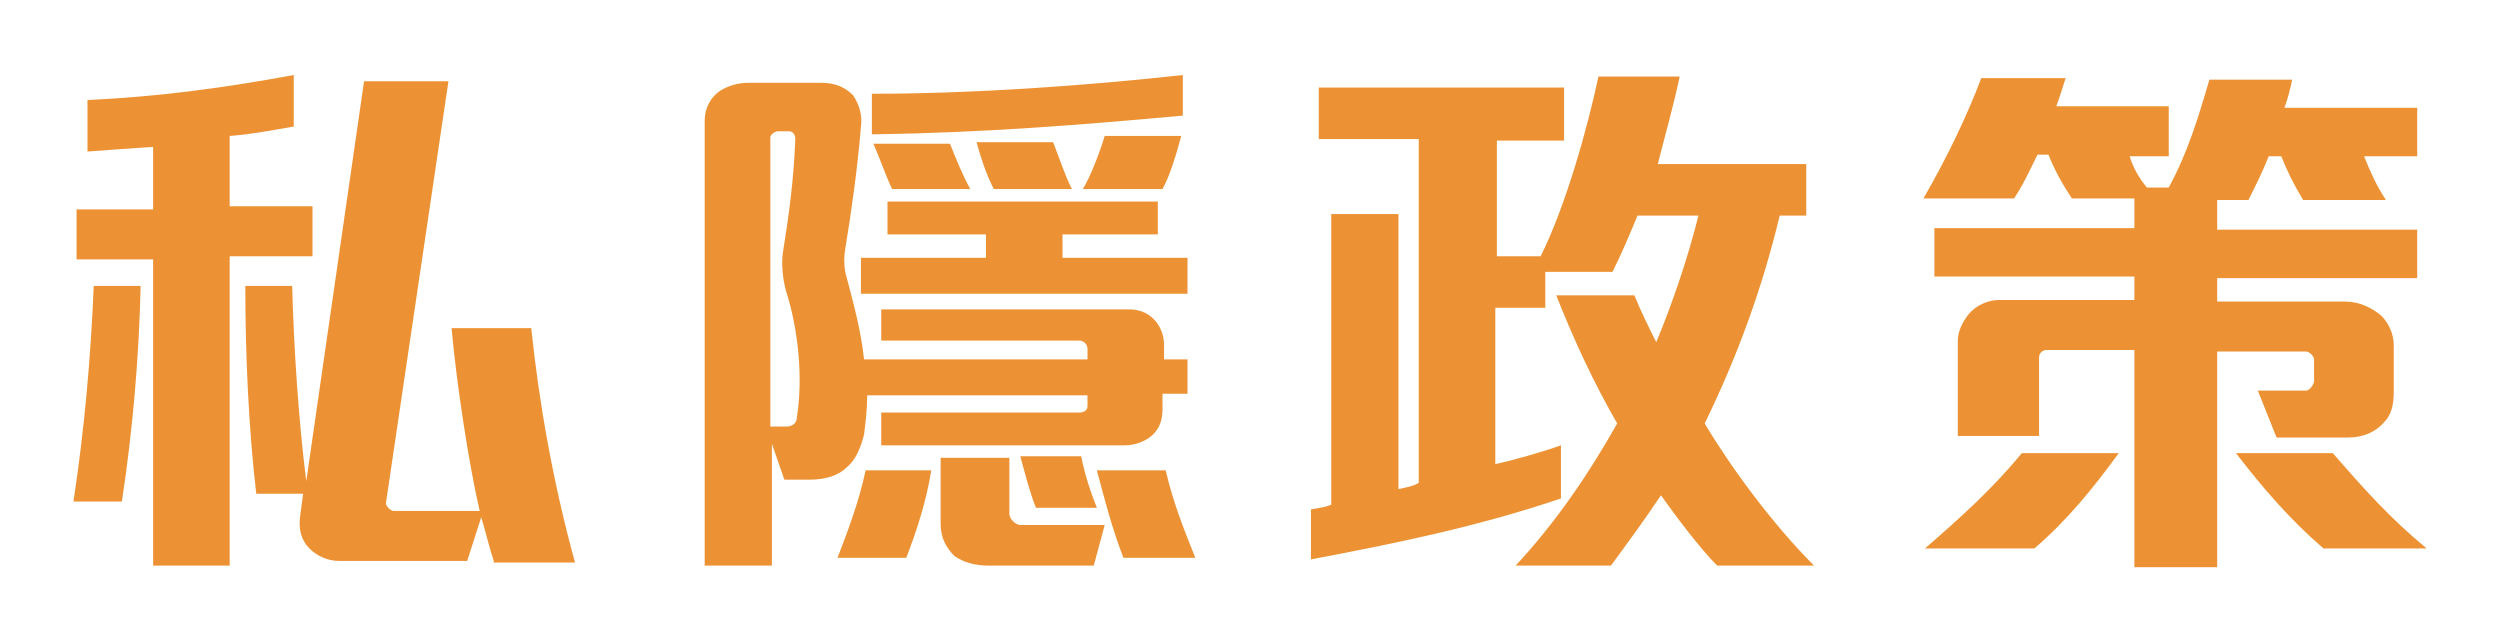 <?xml version="1.0" encoding="utf-8"?>
<!-- Generator: Adobe Illustrator 23.1.1, SVG Export Plug-In . SVG Version: 6.00 Build 0)  -->
<svg version="1.1" id="圖層_1" xmlns="http://www.w3.org/2000/svg" xmlns:xlink="http://www.w3.org/1999/xlink" x="0px" y="0px"
	 viewBox="0 0 160 40" style="enable-background:new 0 0 160 40;" xml:space="preserve">
<style type="text/css">
	.st0{fill:#EC9234;}
</style>
<title>title-privacy</title>
<g>
	<path class="st0" d="M7.8,32.1H4.7C5.4,27.5,5.8,23,6,18.3H9C8.9,22.8,8.5,27.5,7.8,32.1z M14.7,16.6v19.6H9.8V16.6H4.9v-3.2h4.9
		v-4c-1.4,0.1-3,0.2-4.2,0.3V6.4c4.5-0.2,8.9-0.8,13.2-1.6v3.3c-1.2,0.2-2.7,0.5-4.1,0.6v4.5h5.3v3.2H14.7z M31.6,35.9
		c-0.3-0.9-0.5-1.8-0.8-2.8l-0.9,2.8h-8.2c-0.7,0-1.4-0.3-1.9-0.8c-0.5-0.5-0.7-1.2-0.6-2l0.2-1.5h-3c-0.5-4.3-0.7-9-0.7-13.3h3
		c0.1,3.9,0.4,8.5,0.9,12.5l3.7-25.6h5.4l-4,27c0,0.2,0.3,0.5,0.5,0.5h5.5c-0.7-3-1.5-8.3-1.8-11.7H34c0.5,4.8,1.4,9.9,2.8,15H31.6z
		"/>
	<path class="st0" d="M76,25.2h-1.6v1c0,0.7-0.2,1.2-0.6,1.6c-0.4,0.4-1.1,0.7-1.8,0.7H56.4v-2.1h12.7c0.2,0,0.5-0.1,0.5-0.4v-0.7
		H55.5c0,0.9-0.1,1.7-0.2,2.5c-0.2,0.8-0.5,1.6-1.1,2.1c-0.5,0.5-1.3,0.8-2.4,0.8h-1.6l-0.8-2.3v7.8h-4.3V7.7c0-0.8,0.4-1.5,1-1.9
		c0.5-0.3,1.1-0.5,1.8-0.5h4.7c1,0,1.6,0.4,2,0.8c0.4,0.6,0.6,1.3,0.5,2c-0.2,2.5-0.6,5.4-1,7.8c-0.1,0.6-0.1,1.3,0.1,1.9
		c0.5,1.9,0.9,3.4,1.1,5.2h14.3v-0.7c0-0.2-0.2-0.5-0.5-0.5H56.4v-2h15.9c0.7,0,1.3,0.3,1.7,0.8c0.3,0.4,0.5,0.9,0.5,1.5V23H76V25.2
		z M50.3,18.6c-0.2-0.7-0.3-1.7-0.2-2.4c0.4-2.5,0.7-4.7,0.8-7.3c0-0.2-0.1-0.5-0.4-0.5h-0.7c-0.2,0-0.5,0.2-0.5,0.4v18.5h1
		c0.4,0,0.7-0.2,0.7-0.6C51.4,24.2,51.1,21.1,50.3,18.6z M58,35.7h-4.4c0.7-1.8,1.4-3.7,1.8-5.6h4.2C59.3,32,58.7,33.9,58,35.7z
		 M55.1,18.8v-2.3h8V15h-6.3v-2.1h17.3V15h-6.1v1.5h8v2.3H55.1z M55.8,8.6V6c6.4,0,13.6-0.5,19.9-1.2v2.6C69.1,8,62.9,8.5,55.8,8.6z
		 M57.1,12.1c-0.4-0.8-0.8-2-1.2-2.9h4.9c0.4,1,0.8,2,1.3,2.9H57.1z M70,36.2h-6.7c-0.9,0-1.6-0.2-2.2-0.6c-0.5-0.5-0.9-1.1-0.9-2.1
		v-4.2h4.4v3.6c0,0.3,0.4,0.7,0.7,0.7h5.4L70,36.2z M63.6,12.1c-0.5-1-0.8-1.9-1.1-3h4.9c0.4,1,0.7,2,1.2,3H63.6z M66.3,32.5
		c-0.4-1-0.7-2.2-1-3.3h3.9c0.2,1.1,0.6,2.3,1,3.3H66.3z M74.4,12.1h-5.1c0.5-0.8,1.1-2.4,1.4-3.4h4.9C75.3,9.8,74.9,11.2,74.4,12.1
		z M71.9,35.7c-0.7-1.8-1.2-3.7-1.7-5.6h4.4c0.5,2.1,1.1,3.6,1.9,5.6H71.9z"/>
	<path class="st0" d="M109.9,36.2c-1.1-1.1-2.6-3.1-3.6-4.5c-1,1.5-2.1,3-3.2,4.5H97c2.6-2.8,4.7-5.9,6.5-9.1
		c-1.5-2.6-2.8-5.4-3.9-8.2h5c0.4,1,0.9,2,1.4,3c1-2.4,2-5.3,2.7-8.1h-3.9c-0.5,1.2-1,2.4-1.6,3.6h-4.3v2.3h-3.2v10
		c1-0.2,3.1-0.8,4.2-1.2v3.4c-5.3,1.8-10.7,2.9-16,3.9v-3.2c0.5-0.1,0.8-0.1,1.3-0.3V13.7h4.3v17.6c0.5-0.1,1-0.2,1.3-0.4V8.9h-6.4
		V5.6h15.7v3.4h-4.3v7.4h2.8c1.6-3.2,3-8.2,3.7-11.5h5.2c-0.4,1.9-1,4-1.4,5.6h9.5v3.3h-1.7c-1.1,4.6-2.7,9-4.8,13.3
		c1.6,2.7,4.3,6.4,7,9.1H109.9z"/>
	<path class="st0" d="M151.3,10c0.4,1,0.8,1.9,1.4,2.8h-5.3c-0.6-1-1-1.8-1.4-2.8h-0.8c-0.4,1-0.8,1.8-1.3,2.8h-2v1.9h12.8v3.1
		h-12.8v1.5h8.2c0.9,0,1.7,0.4,2.3,0.9c0.5,0.5,0.8,1.2,0.8,1.9v3c0,0.9-0.2,1.5-0.6,1.9c-0.5,0.6-1.3,1-2.3,1h-4.6l-1.2-3h3.1
		c0.2,0,0.5-0.4,0.5-0.6V23c0-0.2-0.3-0.5-0.5-0.5h-5.7v13.8h-5.3V22.4H131c-0.3,0-0.5,0.2-0.5,0.5v5h-5.2v-6.1
		c0-0.6,0.3-1.2,0.7-1.7c0.5-0.6,1.3-0.9,1.9-0.9h8.7v-1.5h-12.8v-3.1h12.8v-1.9h-4c-0.6-0.9-1.1-1.8-1.5-2.8h-0.7
		c-0.5,1-0.9,1.9-1.5,2.8h-5.8c1.5-2.6,2.8-5.3,3.7-7.7h5.4c-0.2,0.6-0.4,1.3-0.6,1.8h7.2V10h-2.5c0.2,0.7,0.6,1.4,1.1,2h1.4
		c1.2-2.2,1.9-4.5,2.6-6.9h5.3c-0.1,0.5-0.3,1.3-0.5,1.8h8.5V10H151.3z M130.2,35.1h-7c2.3-2,4.3-3.8,6.2-6.1h6.2
		C134,31.2,132.3,33.3,130.2,35.1z M148.7,35.1c-2.2-1.9-3.9-3.9-5.6-6.1h6.2c2,2.3,3.6,4.1,6,6.1H148.7z"/>
</g>
</svg>
